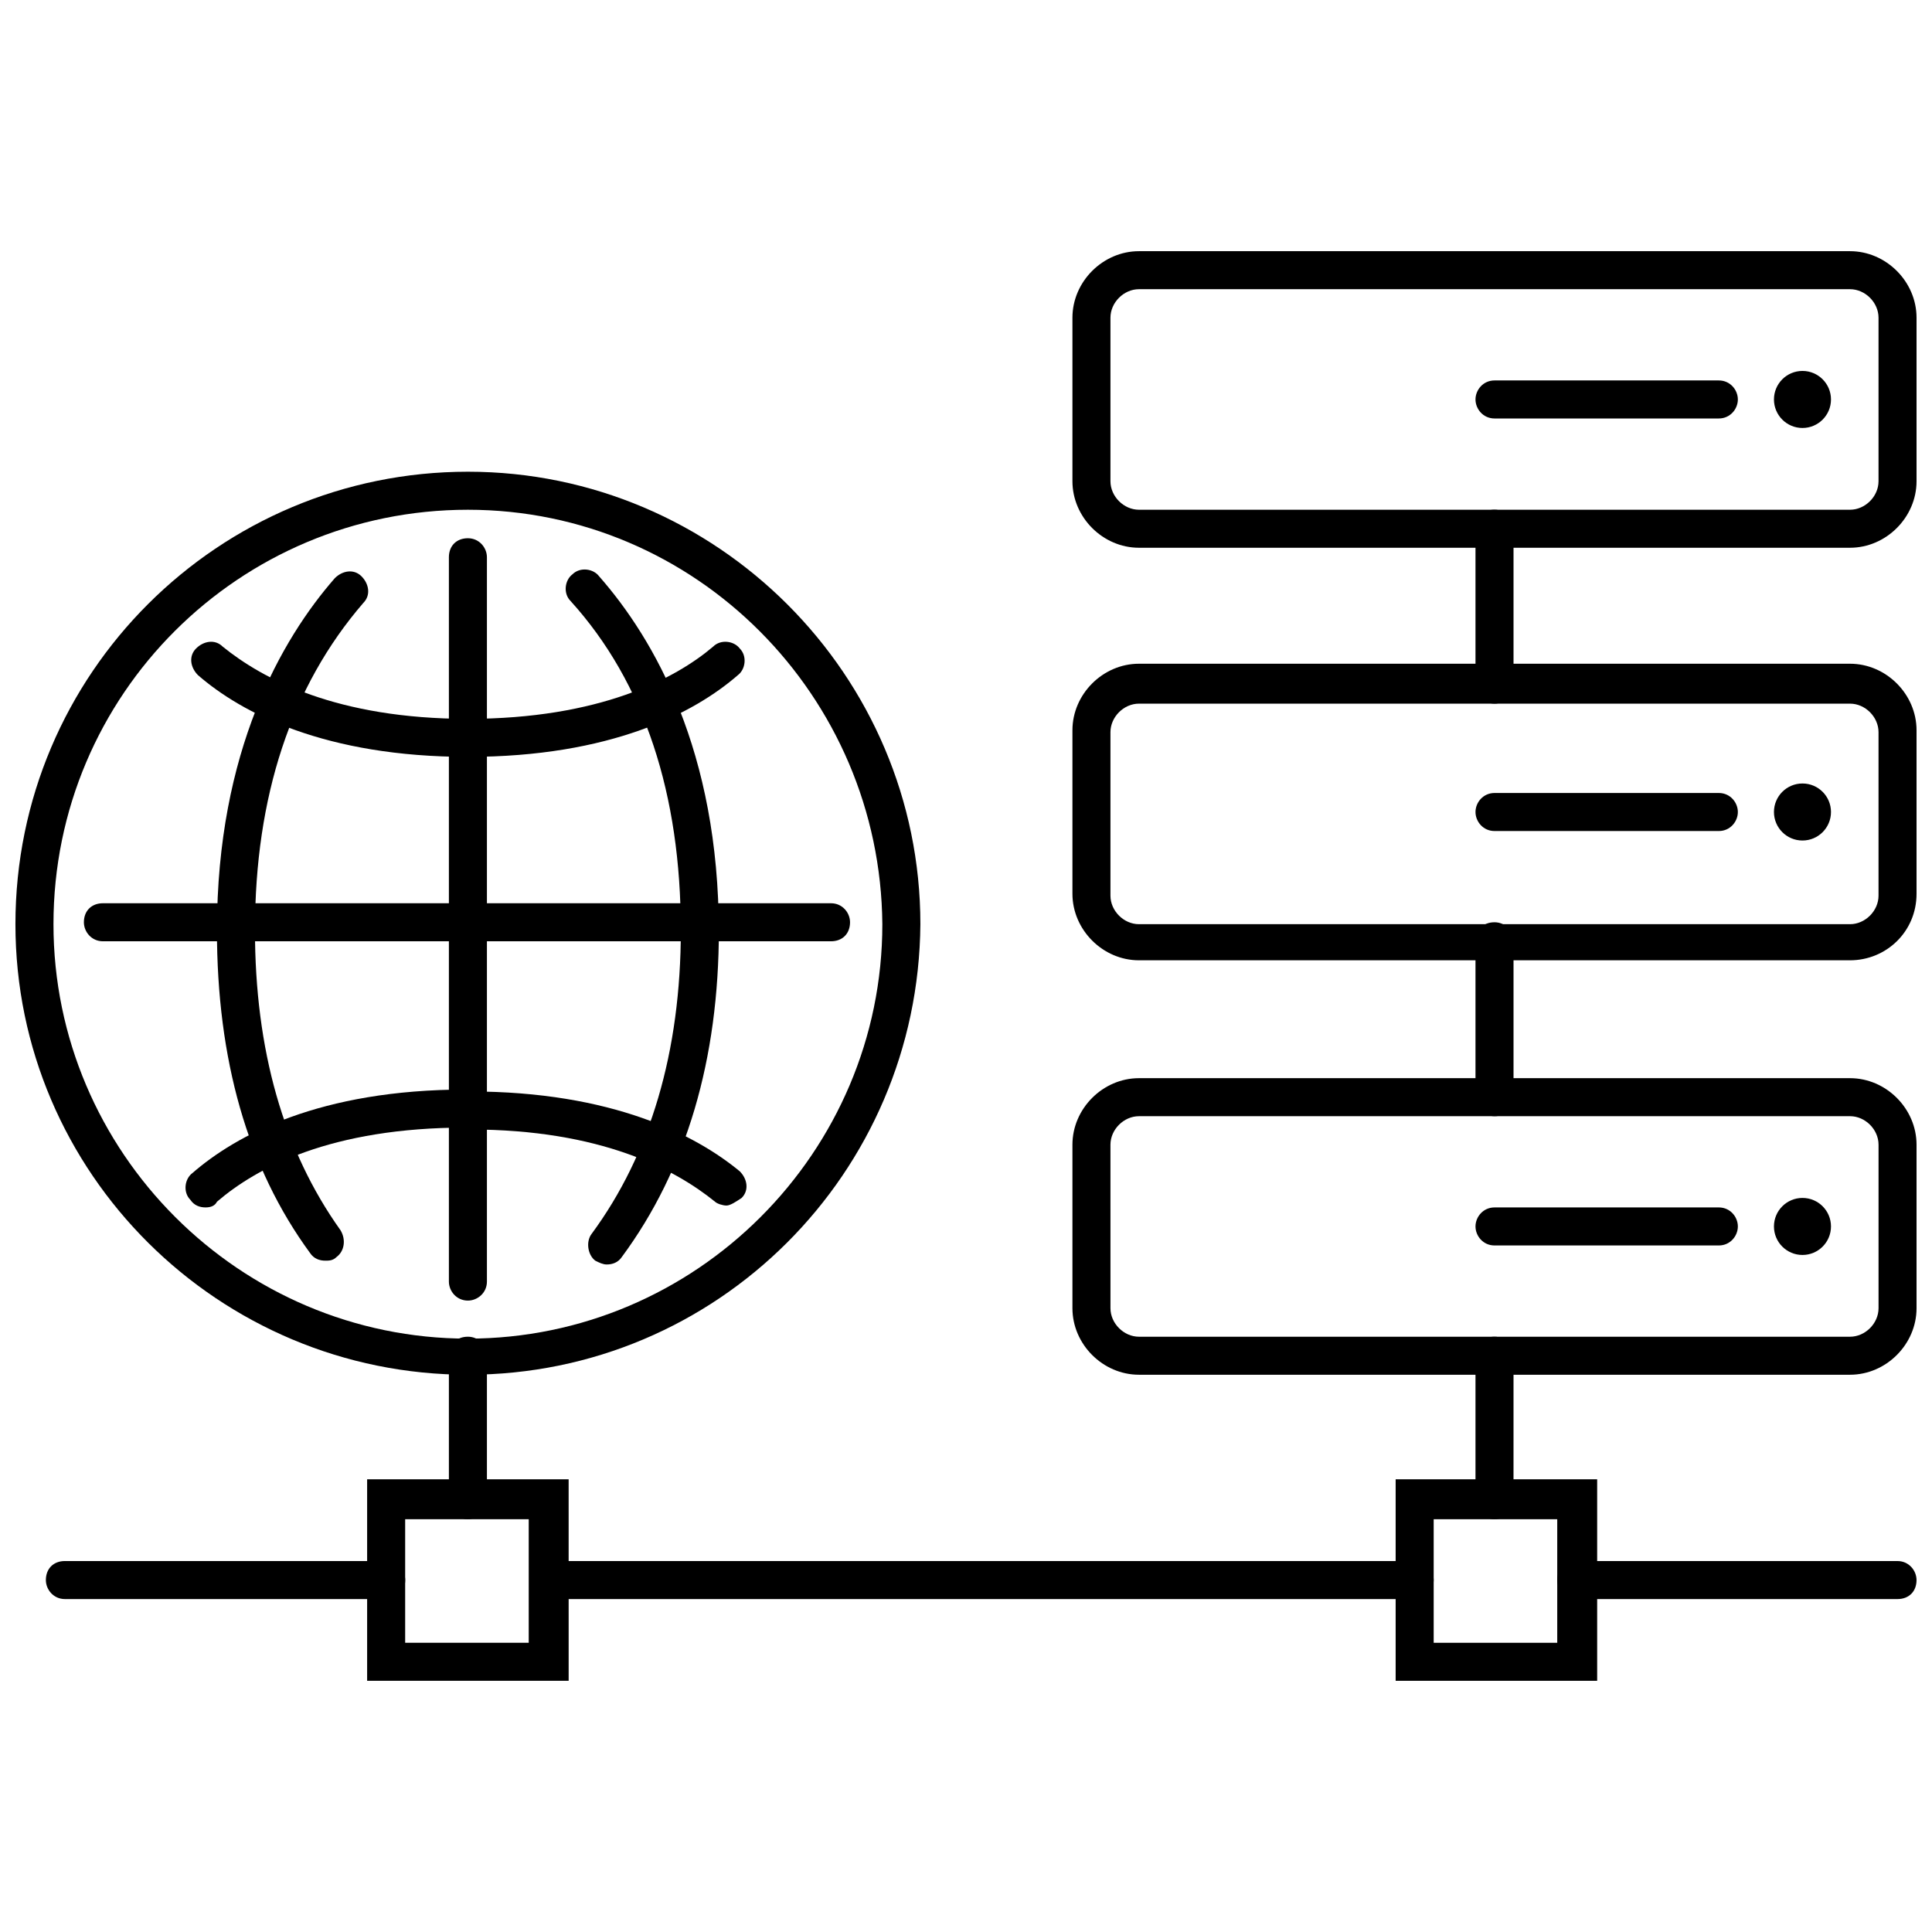 <?xml version="1.0" encoding="UTF-8"?>
<!-- The Best Svg Icon site in the world: iconSvg.co, Visit us! https://iconsvg.co -->
<svg width="800px" height="800px" version="1.1" viewBox="144 144 512 512" xmlns="http://www.w3.org/2000/svg">
 <defs>
  <clipPath id="e">
   <path d="m148.09 269h239.91v240h-239.91z"/>
  </clipPath>
  <clipPath id="d">
   <path d="m428 429h223.9v80h-223.9z"/>
  </clipPath>
  <clipPath id="c">
   <path d="m428 319h223.9v80h-223.9z"/>
  </clipPath>
  <clipPath id="b">
   <path d="m428 210h223.9v80h-223.9z"/>
  </clipPath>
  <clipPath id="a">
   <path d="m556 557h95.902v11h-95.902z"/>
  </clipPath>
 </defs>
 <path d="m364.23 393.45h-192.96c-3.023 0-5.039-2.519-5.039-5.039 0-3.023 2.016-5.039 5.039-5.039h192.96c3.023 0 5.039 2.519 5.039 5.039-0.004 3.023-2.019 5.039-5.043 5.039z"/>
 <path d="m268 393.95c-3.023 0-5.039-2.519-5.039-5.039v-97.234c0-3.023 2.016-5.039 5.039-5.039s5.039 2.519 5.039 5.039v97.234c0 2.519-2.519 5.039-5.039 5.039z"/>
 <path d="m268 488.67c-3.023 0-5.039-2.519-5.039-5.039v-95.219c0-3.023 2.016-5.039 5.039-5.039s5.039 2.519 5.039 5.039v95.219c0 3.023-2.519 5.039-5.039 5.039z"/>
 <g clip-path="url(#e)">
  <path d="m268 508.32c-66 0-119.91-53.402-119.91-119.4 0-66.504 53.906-119.91 119.91-119.91s119.91 53.906 119.91 119.91c-0.504 66-53.906 119.4-119.91 119.4zm0-229.23c-60.457 0-109.83 48.867-109.83 109.83 0 60.457 49.375 109.83 109.83 109.83 60.457 0 109.83-49.375 109.83-109.83-0.508-60.457-49.379-109.83-109.84-109.83z"/>
 </g>
 <path d="m206.54 395.46c-3.023 0-5.039-2.519-5.039-5.039 0-47.359 17.129-77.082 31.234-93.203 2.016-2.016 5.039-2.519 7.055-0.504s2.519 5.039 0.504 7.055c-19.145 22.168-28.719 51.387-28.719 86.656 0.004 3.019-2.516 5.035-5.035 5.035z"/>
 <path d="m329.46 395.46c-3.023 0-5.039-2.519-5.039-5.039 0-35.77-9.574-65.496-29.223-87.16-2.016-2.016-1.512-5.543 0.504-7.055 2.016-2.016 5.543-1.512 7.055 0.504 14.609 16.625 31.738 46.352 31.738 94.211 0.004 2.523-2.516 4.539-5.035 4.539z"/>
 <path d="m304.78 479.1c-1.008 0-2.016-0.504-3.023-1.008-2.016-1.512-2.519-5.039-1.008-7.055 15.617-21.16 23.68-48.367 23.68-80.609 0-3.023 2.016-5.039 5.039-5.039 3.023 0 5.039 2.519 5.039 5.039 0 34.258-8.566 63.48-25.695 86.656-1.008 1.512-2.519 2.016-4.031 2.016z"/>
 <path d="m230.21 478.09c-1.512 0-3.023-0.504-4.031-2.016-16.625-22.672-24.688-51.387-24.688-85.648 0-3.023 2.016-5.039 5.039-5.039 3.023 0 5.039 2.519 5.039 5.039 0 31.738 7.559 58.441 22.672 79.602 1.512 2.519 1.008 5.543-1.008 7.055-1.008 1.008-2.016 1.008-3.023 1.008z"/>
 <path d="m268 344.58c-37.785 0-59.953-11.586-71.539-21.664-2.016-2.016-2.519-5.039-0.504-7.055s5.039-2.519 7.055-0.504c10.578 8.566 30.23 19.145 64.992 19.145 3.023 0 5.039 2.519 5.039 5.039-0.004 2.519-2.523 5.039-5.043 5.039z"/>
 <path d="m268 344.58c-3.023 0-5.039-2.519-5.039-5.039 0-3.023 2.016-5.039 5.039-5.039 34.762 0 54.914-10.578 64.992-19.145 2.016-2.016 5.543-1.512 7.055 0.504 2.016 2.016 1.512 5.543-0.504 7.055-11.59 10.078-33.758 21.664-71.543 21.664z"/>
 <path d="m336.52 463.48c-1.008 0-2.519-0.504-3.023-1.008-10.578-8.566-30.23-19.145-64.992-19.145-3.023 0-5.039-2.519-5.039-5.039 0-3.023 2.016-5.039 5.039-5.039 37.785 0 59.953 11.586 71.539 21.16 2.016 2.016 2.519 5.039 0.504 7.055-1.508 1.012-3.019 2.016-4.027 2.016z"/>
 <path d="m198.48 463.98c-1.512 0-3.023-0.504-4.031-2.016-2.016-2.016-1.512-5.543 0.504-7.055 11.586-10.078 33.754-22.168 72.547-22.168 3.023 0 5.039 2.519 5.039 5.039 0 3.023-2.016 5.039-5.039 5.039-35.77 0-55.418 10.578-66 19.648-0.504 1.008-1.512 1.512-3.019 1.512z"/>
 <path d="m540.06 546.61c-3.023 0-5.039-2.519-5.039-5.039v-38.289c0-3.023 2.016-5.039 5.039-5.039 3.023 0 5.039 2.519 5.039 5.039l-0.004 37.789c0 3.023-2.012 5.539-5.035 5.539z"/>
 <g clip-path="url(#d)">
  <path d="m634.27 508.32h-188.43c-9.574 0-17.633-8.062-17.633-17.633v-43.328c0-9.574 8.062-17.633 17.633-17.633h188.43c9.574 0 17.633 8.062 17.633 17.633v43.328c0 9.574-8.059 17.633-17.633 17.633zm-188.43-68.516c-4.031 0-7.559 3.527-7.559 7.559l0.004 43.324c0 4.031 3.527 7.559 7.559 7.559h188.43c4.031 0 7.559-3.527 7.559-7.559v-43.328c0-4.031-3.527-7.559-7.559-7.559z"/>
 </g>
 <path d="m599.51 474.06h-59.449c-3.023 0-5.039-2.519-5.039-5.039s2.016-5.039 5.039-5.039h59.449c3.023 0 5.039 2.519 5.039 5.039s-2.016 5.039-5.039 5.039z"/>
 <path d="m629.23 469.02c0 4.176-3.383 7.559-7.555 7.559-4.176 0-7.559-3.383-7.559-7.559 0-4.172 3.383-7.555 7.559-7.555 4.172 0 7.555 3.383 7.555 7.555"/>
 <g clip-path="url(#c)">
  <path d="m634.27 398.49h-188.43c-9.574 0-17.633-8.062-17.633-17.633v-43.328c0-9.574 8.062-17.633 17.633-17.633h188.43c9.574 0 17.633 8.062 17.633 17.633v43.328c0 10.074-8.059 17.633-17.633 17.633zm-188.43-68.016c-4.031 0-7.559 3.527-7.559 7.559v43.328c0 4.031 3.527 7.559 7.559 7.559h188.43c4.031 0 7.559-3.527 7.559-7.559v-43.328c0-4.031-3.527-7.559-7.559-7.559z"/>
 </g>
 <path d="m599.51 364.23h-59.449c-3.023 0-5.039-2.519-5.039-5.039s2.016-5.039 5.039-5.039h59.449c3.023 0 5.039 2.519 5.039 5.039 0 2.523-2.016 5.039-5.039 5.039z"/>
 <path d="m629.23 359.19c0 4.172-3.383 7.555-7.555 7.555-4.176 0-7.559-3.383-7.559-7.555 0-4.176 3.383-7.559 7.559-7.559 4.172 0 7.555 3.383 7.555 7.559"/>
 <g clip-path="url(#b)">
  <path d="m634.27 289.16h-188.43c-9.574 0-17.633-8.062-17.633-17.633v-43.328c0-9.574 8.062-17.633 17.633-17.633h188.43c9.574 0 17.633 8.062 17.633 17.633v43.328c0 9.57-8.059 17.633-17.633 17.633zm-188.43-68.52c-4.031 0-7.559 3.527-7.559 7.559v43.328c0 4.031 3.527 7.559 7.559 7.559h188.43c4.031 0 7.559-3.527 7.559-7.559v-43.328c0-4.031-3.527-7.559-7.559-7.559z"/>
 </g>
 <path d="m599.51 254.9h-59.449c-3.023 0-5.039-2.519-5.039-5.039s2.016-5.039 5.039-5.039h59.449c3.023 0 5.039 2.519 5.039 5.039s-2.016 5.039-5.039 5.039z"/>
 <path d="m629.23 249.86c0 4.172-3.383 7.559-7.555 7.559-4.176 0-7.559-3.387-7.559-7.559s3.383-7.559 7.559-7.559c4.172 0 7.555 3.387 7.555 7.559"/>
 <path d="m268 546.61c-3.023 0-5.039-2.519-5.039-5.039v-38.289c0-3.023 2.016-5.039 5.039-5.039s5.039 2.519 5.039 5.039v37.789c0 3.023-2.519 5.539-5.039 5.539z"/>
 <path d="m540.06 439.8c-3.023 0-5.039-2.519-5.039-5.039v-41.312c0-3.023 2.016-5.039 5.039-5.039 3.023 0 5.039 2.519 5.039 5.039v41.312c-0.004 3.023-2.016 5.039-5.039 5.039z"/>
 <path d="m540.06 330.47c-3.023 0-5.039-2.519-5.039-5.039v-41.312c0-3.023 2.016-5.039 5.039-5.039 3.023 0 5.039 2.519 5.039 5.039v41.312c-0.004 2.519-2.016 5.039-5.039 5.039z"/>
 <path d="m294.7 589.43h-53.406v-53.402h53.402zm-43.328-10.074h32.746v-32.746h-32.746z"/>
 <path d="m566.76 589.43h-52.898v-53.402h53.402v53.402zm-42.82-10.074h32.746v-32.746h-32.746z"/>
 <path d="m518.9 567.77h-229.23c-3.023 0-5.039-2.519-5.039-5.039 0-3.023 2.016-5.039 5.039-5.039h229.23c3.023 0 5.039 2.519 5.039 5.039 0 3.023-2.519 5.039-5.039 5.039z"/>
 <g clip-path="url(#a)">
  <path d="m646.86 567.77h-85.141c-3.023 0-5.039-2.519-5.039-5.039 0-3.023 2.016-5.039 5.039-5.039l85.141 0.004c3.023 0 5.039 2.519 5.039 5.039 0 3.019-2.016 5.035-5.039 5.035z"/>
 </g>
 <path d="m246.34 567.77h-85.145c-3.023 0-5.039-2.519-5.039-5.039 0-3.023 2.016-5.039 5.039-5.039h85.145c3.023 0 5.039 2.519 5.039 5.039 0 3.023-2.016 5.039-5.039 5.039z"/>
</svg>